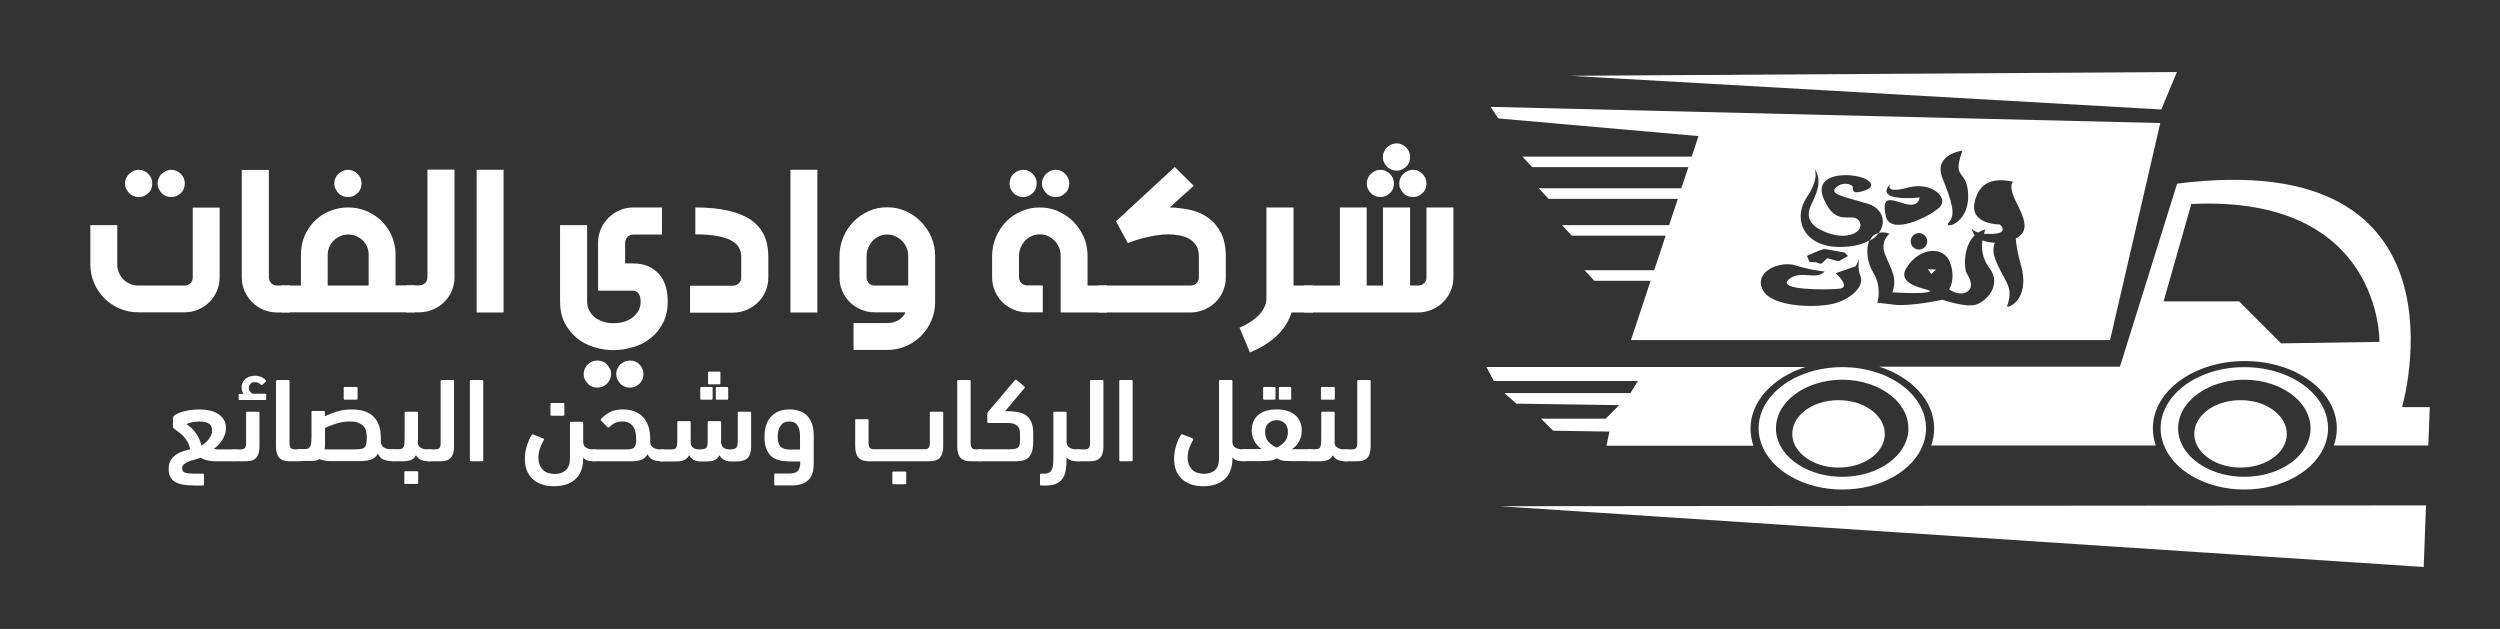 <?xml version="1.0" encoding="utf-8"?>
<!-- Generator: Adobe Illustrator 24.1.3, SVG Export Plug-In . SVG Version: 6.00 Build 0)  -->
<svg version="1.1" id="Layer_1" xmlns="http://www.w3.org/2000/svg" xmlns:xlink="http://www.w3.org/1999/xlink" x="0px" y="0px"
	 viewBox="0 0 1513.7 380.8" style="enable-background:new 0 0 1513.7 380.8;" xml:space="preserve">
<rect x="0" y="0" width="1513.7" height="380.8" fill="#333333" stroke="none"/>
<style type="text/css">
	.st0{fill:#FFFFFF;}
</style>
<g>
	<polygon class="st0" points="1468.9,306 1467.5,343.3 908.1,306.5 	"/>
	<path class="st0" d="M1454.4,246.5c0,0,46.3-158.5-136.2-135.3L1283.6,222h-145.8c19.6,6.3,33.3,20.6,33.3,37.3
		c0,3.6-0.6,7.1-1.8,10.4h136c-1.2-3.3-1.8-6.8-1.8-10.4c0-22.5,24.9-40.7,55.7-40.7c30.8,0,55.7,18.2,55.7,40.7
		c0,3.6-0.6,7.1-1.8,10.4h57.2l0.9-23.2H1454.4z M1440.7,207l-59.5,0.9l-25.4-25.4H1310l16.8-59C1442.6,118,1440.7,207,1440.7,207z
		 M904.5,230.7h87.2l-4.5,7.3h-76.3l7.3,6.4l62.2,0.9l-8.2,8.2h-39.1l7.3,7.3l34.1,0.5l-1.8,8.6h89c-1.2-3.3-1.8-6.8-1.8-10.4
		c0-16.7,13.7-31,33.3-37.3H900L904.5,230.7z"/>
	<path class="st0" d="M1135.9,225.4c-6.2-2-13.1-3.1-20.4-3.1c-7.3,0-14.2,1.1-20.4,3.1c-17.8,5.7-30.3,18.8-30.3,33.9
		c0,3.2,0.6,6.4,1.7,9.5c5.7,15.9,25.5,27.6,49,27.6c23.5,0,43.3-11.7,49-27.6c1.1-3,1.7-6.2,1.7-9.5
		C1166.1,244.1,1153.7,231.1,1135.9,225.4z M1154.2,266.8c-4.5,12.6-20.2,21.9-38.8,21.9c-18.6,0-34.3-9.3-38.8-21.9
		c-0.9-2.4-1.3-4.9-1.3-7.5c0-12,9.9-22.3,24-26.9c4.9-1.6,10.4-2.5,16.1-2.5c5.8,0,11.2,0.9,16.1,2.5c14.1,4.6,24,14.9,24,26.9
		C1155.6,261.9,1155.1,264.4,1154.2,266.8z"/>
	<path class="st0" d="M1141.2,262.7c0,1.8-0.3,3.6-0.9,5.2c-3.1,8.8-14.1,15.2-27.1,15.2c-13,0-23.9-6.5-27.1-15.2
		c-0.6-1.7-0.9-3.4-0.9-5.2c0-8.4,6.9-15.6,16.7-18.7c3.4-1.1,7.3-1.7,11.3-1.7c4,0,7.8,0.6,11.3,1.7
		C1134.3,247.2,1141.2,254.4,1141.2,262.7z"/>
	<path class="st0" d="M1379.3,225.4c-6.2-2-13.1-3.1-20.4-3.1s-14.2,1.1-20.4,3.1c-17.8,5.7-30.3,18.8-30.3,33.9
		c0,3.2,0.6,6.4,1.7,9.5c5.7,15.9,25.5,27.6,49,27.6c23.5,0,43.3-11.7,49-27.6c1.1-3,1.7-6.2,1.7-9.5
		C1409.6,244.1,1397.1,231.1,1379.3,225.4z M1397.7,266.8c-4.5,12.6-20.2,21.9-38.8,21.9s-34.3-9.3-38.8-21.9
		c-0.9-2.4-1.3-4.9-1.3-7.5c0-12,9.9-22.3,24-26.9c4.9-1.6,10.4-2.5,16.1-2.5c5.8,0,11.2,0.9,16.1,2.5c14.1,4.6,24,14.9,24,26.9
		C1399,261.9,1398.5,264.4,1397.7,266.8z"/>
	<path class="st0" d="M1384.6,262.7c0,1.8-0.3,3.6-0.9,5.2c-3.1,8.8-14.1,15.2-27.1,15.2c-13,0-23.9-6.5-27.1-15.2
		c-0.6-1.7-0.9-3.4-0.9-5.2c0-8.4,6.9-15.6,16.7-18.7c3.4-1.1,7.3-1.7,11.3-1.7c4,0,7.8,0.6,11.3,1.7
		C1377.7,247.2,1384.6,254.4,1384.6,262.7z"/>
	<g>
		<g>
			<g>
				<polygon class="st0" points="1172.2,163.2 1167.2,163 1169.4,165.9 				"/>
			</g>
			<g>
				<g>
					<path class="st0" d="M907.2,71.7l121.2,10.7l-4.1,12.4H921.8l5.9,6.4h94.6L1018,114h-86.3l5.9,6.4h78.3l-5.3,15.9h-64.8
						l5.9,6.4h56.8l-6.9,20.9h-42.2l5.9,6.4h34.1l-11.9,35.9h290.1l30.4-131.4l-405.5-9.8L907.2,71.7z M1188.2,91.2
						c-6.7,18.8,3.2,10.2,3.5,27.5c0.2,17.3-15.8,20.5-11.6,15.8s1.7-12.4-4-26.7C1170.4,93.4,1188.2,91.2,1188.2,91.2z
						 M1153.1,123.3c8.9,2.7,9.2-3.7,9.2-3.7s-28,3-17.8-8.2c0,0-4,6.2,10.6,2.2c14.6-4,25.3,6.4,19.1,12.1c-6.2,5.7-30,17.3-32.4,5
						C1139.2,118.4,1144.2,120.6,1153.1,123.3z M1166.9,146.1c0,2.7-2.2,5-5,5c-2.7,0-5-2.2-5-5c0-2.7,2.2-5,5-5
						C1164.7,141.2,1166.9,143.4,1166.9,146.1z M1093.9,119.6c7.2-10.8,5.5-16.1,4.6-17.7c-0.1-0.2-0.2-0.4-0.4-0.6
						c0,0,0.2,0.2,0.4,0.6c5.5,8,1,15.7-2.1,22.7c-3.2,7.2-0.5,12.9,11.4,16.8c11.9,4,21.8-1.7,17.8-7.7c-4-5.9-13.6,4.7-21.3-13.1
						s20.3-16.1,26.7-11.4c6.4,4.7-4.5,7.2-6.7,7.2c-2.2,0-2.5-1-2.5-3c0-2-6.2-3.7-10.2,0.2c-4,4,4,5.2,19.1,9.7
						c9.1,2.7,11.8,11.1,6.9,17.7c3.8-0.9,6.5,0.6,6.5,0.6s-6.2,4.2-2.5,13.1c3.7,8.9,7.2,13.4,4.2,22.3c0,0,17.3,1.2,22.3-0.3
						c4.9-1.5-21.6-2.5-13.6-14.8c7.9-12.4,22.5-13.1,26.2-3c3.7,10.1-0.5,16.3-0.5,16.3s5.5,4.2,10.4,1.7c4.9-2.5,2.2-8.2,0.2-11.4
						c-1.6-2.6-2.4-16.2,4.9-23.1c-1-1.2-1.6-2.5-1.7-3.8c0,0,0.8,1.3,3.8,2.2c1.3-0.8,2.7-1.5,4.3-1.9c0,0-0.4,1-0.9,2.6
						c1.5,0.2,3.3,0.2,5.4,0.1c10.4-0.5,4.2-5.7,4.2-5.7s-17.8,0.2-15.3-12.9s11.9-15.6,23.5-12.9c0,0-3.5,1.7,1.7,12.1
						c4.8,9.6,8.7,17.7-0.2,22.2c0.3,3.9,1.1,9.2,3.2,16.4c5.9,21.5-9.1,26.4-8.4,24.5c4.5-12.6-2.2-14.6-7.4-29
						c-1.3-3.5-1.1-6.7-0.1-9.3c-2.8-0.1-5.3-0.6-7.5-1.5c-0.6,4.6-0.3,10.8,4.1,16.5c8.2,10.6-2,20.8-8.2,22.5
						c-6.2,1.8-20.1-3-20.1-3s-19.6,4.2-29,3c-9.4-1.2-10.4-1.2-10.4-1.2s3-9.4-2.5-18.3c-4-6.5-4.4-14.6-2.4-19.4
						c-3.5,2-8.2,3.4-14.2,3.8C1092.4,151.3,1085,133,1093.9,119.6z M1118.9,155l-5.2,3h-1.5l-5.9-1.7c0,0-2,2-3,3
						c-1,1-3.5-0.5-3.5-0.5l-4.2-0.2l-1.5-3.7l6.9-3l3.5-1.2l12.4,2.2L1118.9,155z M1087.2,160.7c9.4,3,17.6,3.7,17.6,3.7
						c-5.4,5.7-15.1-1.5-22,5c-6.9,6.4,23.5,6.2,30.9,5.4c7.4-0.7-2.2-9.4-2.2-9.4l12.1-4.2l2.2-4.5c0,0-1.5,5,0.7,10.6
						c2.2,5.7-4.7,12.9-14.6,16.1c-9.9,3.2-38.9,3.2-44.6-7.9C1061.7,164.4,1077.8,157.7,1087.2,160.7z"/>
				</g>
			</g>
			<g>
				<polygon class="st0" points="950.8,45.9 1308.6,66.3 1318.1,43.6 				"/>
			</g>
			<g>
				<path class="st0" d="M1132.1,145.8c2.4-1.4,4.2-3,5.6-4.7c-0.8,0.2-1.6,0.4-2.4,0.8C1133.9,142.6,1132.9,144,1132.1,145.8z"/>
			</g>
		</g>
	</g>
</g>
<g>
	<g>
		<path class="st0" d="M133,125.6v42.3c0,2.9-0.6,5.7-1.7,8.3c-1.1,2.6-2.6,4.8-4.5,6.7s-4.2,3.4-6.7,4.5c-2.6,1.1-5.3,1.7-8.3,1.7
			h-28c-4.1,0-7.8-0.8-11.4-2.3c-3.5-1.5-6.6-3.6-9.2-6.2c-2.6-2.6-4.7-5.7-6.2-9.2c-1.5-3.5-2.3-7.3-2.3-11.3v-23.8H71v23.8
			c0,1.7,0.3,3.4,1,5c0.7,1.6,1.6,2.9,2.7,4.1c1.2,1.2,2.5,2.1,4.1,2.7c1.6,0.7,3.2,1,5,1h28c1.4,0,2.5-0.5,3.5-1.4
			c0.9-1,1.4-2.1,1.4-3.5v-42.3H133z M75.7,111.1c0-1.2,0.2-2.2,0.7-3.2c0.4-1,1-1.9,1.8-2.6c0.7-0.7,1.6-1.3,2.6-1.8
			c1-0.4,2.1-0.7,3.2-0.7c1.2,0,2.2,0.2,3.2,0.7c1,0.4,1.9,1,2.6,1.8c0.7,0.7,1.3,1.6,1.8,2.6c0.4,1,0.6,2.1,0.6,3.2
			s-0.2,2.2-0.6,3.2c-0.4,1-1,1.9-1.8,2.6c-0.7,0.7-1.6,1.3-2.6,1.8c-1,0.4-2.1,0.6-3.2,0.6c-1.2,0-2.2-0.2-3.2-0.6
			c-1-0.4-1.9-1-2.6-1.8c-0.7-0.7-1.3-1.6-1.8-2.6C75.9,113.4,75.7,112.3,75.7,111.1z M95.4,111.1c0-1.2,0.2-2.2,0.7-3.2
			c0.4-1,1-1.9,1.8-2.6c0.7-0.7,1.6-1.3,2.6-1.8c1-0.4,2.1-0.7,3.2-0.7s2.2,0.2,3.2,0.7c1,0.4,1.8,1,2.6,1.8
			c0.7,0.7,1.3,1.6,1.8,2.6c0.4,1,0.6,2.1,0.6,3.2s-0.2,2.2-0.6,3.2c-0.4,1-1,1.9-1.8,2.6c-0.7,0.7-1.6,1.3-2.6,1.8
			c-1,0.4-2,0.6-3.2,0.6s-2.2-0.2-3.2-0.6c-1-0.4-1.9-1-2.6-1.8c-0.7-0.7-1.3-1.6-1.8-2.6C95.6,113.4,95.4,112.3,95.4,111.1z"/>
		<path class="st0" d="M162.8,102.8V168c0,1.4,0.5,2.5,1.4,3.5c1,0.9,2.1,1.4,3.5,1.4h7.9v16.3h-7.9c-2.9,0-5.7-0.6-8.3-1.7
			c-2.6-1.1-4.8-2.6-6.7-4.5c-1.9-1.9-3.4-4.2-4.6-6.7c-1.1-2.6-1.7-5.3-1.7-8.2v-65.2H162.8z"/>
		<path class="st0" d="M170.3,189.2v-16.3h11.9v-18.6c0-4.1,0.7-7.9,2.2-11.4c1.5-3.5,3.5-6.5,6.1-9.1c2.6-2.6,5.6-4.6,9.1-6
			c3.5-1.4,7.2-2.2,11.1-2.2c4,0,7.7,0.7,11.2,2.2c3.5,1.5,6.5,3.5,9.1,6c2.6,2.6,4.7,5.6,6.2,9c1.5,3.5,2.3,7.1,2.3,11.1v18.9h11.8
			v16.3H170.3z M198.4,172.9h24.8v-18.9c0-1.7-0.3-3.2-1-4.7c-0.7-1.5-1.5-2.8-2.7-3.8c-1.1-1.1-2.4-1.9-3.9-2.6
			c-1.5-0.6-3.1-0.9-4.8-0.9c-1.7,0-3.3,0.3-4.8,1c-1.5,0.6-2.8,1.5-3.9,2.6c-1.1,1.1-2,2.4-2.7,3.9c-0.6,1.5-1,3.1-1,4.9V172.9z
			 M202.4,111.1c0-1.2,0.2-2.2,0.7-3.2c0.4-1,1-1.9,1.8-2.6c0.7-0.7,1.6-1.3,2.6-1.8c1-0.4,2.1-0.7,3.2-0.7s2.2,0.2,3.2,0.7
			c1,0.4,1.8,1,2.6,1.8c0.7,0.7,1.3,1.6,1.8,2.6c0.4,1,0.6,2.1,0.6,3.2s-0.2,2.2-0.6,3.2c-0.4,1-1,1.9-1.8,2.6
			c-0.7,0.7-1.6,1.3-2.6,1.8c-1,0.4-2,0.6-3.2,0.6s-2.2-0.2-3.2-0.6c-1-0.4-1.9-1-2.6-1.8c-0.7-0.7-1.3-1.6-1.8-2.6
			C202.7,113.4,202.4,112.3,202.4,111.1z"/>
		<path class="st0" d="M275.2,102.8V168c0,2.9-0.6,5.6-1.7,8.2c-1.1,2.6-2.6,4.8-4.6,6.7c-1.9,1.9-4.2,3.4-6.8,4.5
			c-2.6,1.1-5.3,1.7-8.3,1.7h-7.9v-16.3h7.9c1.4,0,2.6-0.5,3.6-1.4c1-0.9,1.4-2.1,1.4-3.5v-65.2H275.2z"/>
		<path class="st0" d="M304.9,102.8v86.4h-16.3v-86.4H304.9z"/>
		<path class="st0" d="M400.9,142h-17.3c-1.4,0-2.6,0.5-3.6,1.4c-1,1-1.5,2.2-1.5,3.6v12.5h4.8c3.5,0,6.5,0.6,9.1,1.7
			c2.6,1.1,4.8,2.7,6.6,4.7c1.8,2,3.1,4.4,4,7.3c0.9,2.8,1.3,5.9,1.3,9.3c0,4.9-0.9,9.2-2.8,12.9c-1.9,3.7-4.3,6.8-7.4,9.2
			c-3,2.5-6.5,4.3-10.5,5.5c-3.9,1.2-7.9,1.9-12,1.9c-4.1,0-8-0.6-11.9-1.8c-3.9-1.2-7.4-3-10.4-5.5c-3-2.5-5.5-5.5-7.4-9.2
			c-1.9-3.7-2.8-8-2.8-12.9v-46.3h16.4v46.3c0,2.2,0.5,4.1,1.4,5.7c0.9,1.6,2.1,3,3.6,4.1c1.5,1.1,3.2,1.9,5.2,2.5
			c1.9,0.6,3.9,0.8,5.9,0.8c2,0,4.1-0.3,6-0.8c2-0.6,3.7-1.4,5.2-2.5c1.5-1.1,2.7-2.5,3.7-4.1c0.9-1.6,1.4-3.6,1.4-5.7
			c0-2-0.4-3.6-1.2-4.8c-0.8-1.2-2-1.8-3.5-1.8h-21.1V147c0-2.9,0.6-5.7,1.7-8.3c1.1-2.6,2.7-4.9,4.6-6.8c1.9-1.9,4.2-3.5,6.8-4.6
			c2.6-1.1,5.4-1.7,8.3-1.7h17.3V142z M353.4,226.5c0-1.2,0.2-2.2,0.7-3.2s1-1.9,1.8-2.6c0.7-0.7,1.6-1.3,2.6-1.8
			c1-0.4,2.1-0.6,3.2-0.6s2.2,0.2,3.2,0.6c1,0.4,1.9,1,2.6,1.8c0.7,0.7,1.3,1.6,1.8,2.6s0.7,2.1,0.7,3.2s-0.2,2.2-0.7,3.2
			s-1,1.9-1.8,2.6c-0.7,0.7-1.6,1.3-2.6,1.8c-1,0.4-2.1,0.6-3.2,0.6s-2.2-0.2-3.2-0.6c-1-0.4-1.9-1-2.6-1.8
			c-0.7-0.7-1.3-1.6-1.8-2.6S353.4,227.7,353.4,226.5z M373.1,226.5c0-1.2,0.2-2.2,0.7-3.2s1-1.9,1.8-2.6c0.7-0.7,1.6-1.3,2.6-1.8
			c1-0.4,2.1-0.6,3.2-0.6s2.2,0.2,3.2,0.6c1,0.4,1.9,1,2.6,1.8c0.7,0.7,1.3,1.6,1.8,2.6c0.4,1,0.6,2.1,0.6,3.2s-0.2,2.2-0.6,3.2
			c-0.4,1-1,1.9-1.8,2.6c-0.7,0.7-1.6,1.3-2.6,1.8c-1,0.4-2.1,0.6-3.2,0.6s-2.2-0.2-3.2-0.6c-1-0.4-1.9-1-2.6-1.8
			c-0.7-0.7-1.3-1.6-1.8-2.6S373.1,227.7,373.1,226.5z"/>
		<path class="st0" d="M421,125.6c7.8,0,14.6,0.7,20.2,2c5.6,1.3,10.1,3.2,13.7,5.7c3.5,2.5,6.1,5.6,7.8,9.3
			c1.7,3.7,2.5,7.9,2.5,12.8v12.8c0,2.9-0.6,5.6-1.7,8.2c-1.1,2.6-2.6,4.8-4.6,6.7c-1.9,1.9-4.2,3.4-6.8,4.5
			c-2.6,1.1-5.4,1.7-8.3,1.7h-26v-16.3h26c1.4,0,2.5-0.5,3.5-1.4c1-0.9,1.5-2,1.5-3.4v-12.8c0-2.2-0.5-4.1-1.6-5.8
			c-1-1.7-2.7-3.1-4.9-4.2c-2.2-1.1-5.1-2-8.6-2.6c-3.5-0.6-7.7-0.9-12.7-0.9V125.6z"/>
		<path class="st0" d="M494.9,102.8v86.4h-16.3v-86.4H494.9z"/>
		<path class="st0" d="M516.9,195.6h20.5c2.4,0,4.6-0.6,6.5-1.7c1.9-1.1,3.4-2.7,4.4-4.8h-18.9c-2.9,0-5.6-0.6-8.2-1.7
			c-2.6-1.1-4.8-2.6-6.7-4.5c-1.9-1.9-3.4-4.1-4.5-6.7c-1.1-2.6-1.7-5.3-1.7-8.2v-12.9c0-4.1,0.8-7.9,2.3-11.5
			c1.5-3.6,3.6-6.7,6.2-9.4c2.6-2.7,5.7-4.8,9.2-6.4c3.5-1.6,7.3-2.3,11.2-2.3c4,0,7.8,0.8,11.3,2.4c3.5,1.6,6.6,3.7,9.2,6.4
			c2.6,2.7,4.7,5.8,6.2,9.3c1.5,3.5,2.3,7.3,2.3,11.1V183c0,4-0.8,7.7-2.3,11.2c-1.5,3.5-3.6,6.6-6.2,9.2c-2.6,2.6-5.7,4.7-9.2,6.2
			c-3.5,1.5-7.3,2.3-11.2,2.3h-20.5V195.6z M549.9,172.9v-18c0-1.7-0.3-3.3-1-4.9c-0.7-1.6-1.6-3-2.7-4.1c-1.2-1.2-2.5-2.1-4-2.8
			c-1.5-0.7-3.2-1.1-4.9-1.1c-1.7,0-3.4,0.3-4.9,1c-1.5,0.7-2.8,1.6-4,2.8c-1.1,1.2-2,2.6-2.7,4.2c-0.7,1.6-1,3.3-1,5.2v12.9
			c0,1.3,0.5,2.4,1.4,3.4c0.9,0.9,2,1.4,3.4,1.4H549.9z"/>
		<path class="st0" d="M670.3,172.9v16.3h-28.1v-34.4c0-1.7-0.3-3.4-1-5c-0.7-1.6-1.6-2.9-2.7-4.1c-1.2-1.2-2.5-2.1-4-2.8
			c-1.5-0.7-3.2-1-4.9-1c-1.7,0-3.4,0.3-4.9,1c-1.5,0.7-2.9,1.6-4,2.8c-1.1,1.2-2,2.6-2.7,4.2c-0.7,1.6-1,3.3-1,5.2v12.9
			c0,1.3,0.5,2.4,1.4,3.4c0.9,0.9,2.1,1.4,3.4,1.4h9.6v16.3h-9.6c-2.9,0-5.6-0.6-8.2-1.7c-2.6-1.1-4.8-2.6-6.7-4.5
			c-1.9-1.9-3.4-4.1-4.5-6.7c-1.1-2.6-1.7-5.3-1.7-8.2v-12.9c0-4.1,0.8-7.9,2.3-11.5c1.5-3.6,3.6-6.7,6.2-9.4
			c2.6-2.7,5.7-4.8,9.2-6.3c3.5-1.6,7.3-2.3,11.2-2.3c4,0,7.7,0.8,11.3,2.4c3.5,1.6,6.6,3.7,9.2,6.4c2.6,2.7,4.7,5.8,6.2,9.3
			c1.5,3.5,2.2,7.3,2.2,11.2v18H670.3z M611.3,111.1c0-1.2,0.2-2.2,0.6-3.2c0.4-1,1-1.9,1.8-2.6c0.7-0.7,1.6-1.3,2.6-1.8
			c1-0.4,2.1-0.7,3.2-0.7c1.2,0,2.2,0.2,3.2,0.7c1,0.4,1.9,1,2.6,1.8c0.7,0.7,1.3,1.6,1.8,2.6c0.4,1,0.6,2.1,0.6,3.2
			s-0.2,2.2-0.6,3.2c-0.4,1-1,1.9-1.8,2.6c-0.7,0.7-1.6,1.3-2.6,1.8c-1,0.4-2.1,0.6-3.2,0.6c-1.2,0-2.2-0.2-3.2-0.6
			c-1-0.4-1.9-1-2.6-1.8c-0.7-0.7-1.3-1.6-1.8-2.6C611.5,113.4,611.3,112.3,611.3,111.1z M630.9,111.1c0-1.2,0.2-2.2,0.7-3.2
			c0.4-1,1-1.9,1.8-2.6c0.7-0.7,1.6-1.3,2.6-1.8c1-0.4,2.1-0.7,3.2-0.7s2.2,0.2,3.2,0.7c1,0.4,1.8,1,2.6,1.8
			c0.7,0.7,1.3,1.6,1.8,2.6c0.4,1,0.6,2.1,0.6,3.2s-0.2,2.2-0.6,3.2c-0.4,1-1,1.9-1.8,2.6c-0.7,0.7-1.6,1.3-2.6,1.8
			c-1,0.4-2,0.6-3.2,0.6s-2.2-0.2-3.2-0.6c-1-0.4-1.9-1-2.6-1.8c-0.7-0.7-1.3-1.6-1.8-2.6C631.1,113.4,630.9,112.3,630.9,111.1z"/>
		<path class="st0" d="M722.8,112.5l-14.6,13.1c4.3,0.1,8.4,0.6,12.5,1.5c4.1,0.9,7.7,2.5,10.9,4.8c3.2,2.3,5.7,5.3,7.7,9.1
			c1.9,3.8,2.9,8.6,2.9,14.3v12.8c0,2.9-0.6,5.6-1.7,8.2c-1.1,2.6-2.6,4.8-4.6,6.7c-1.9,1.9-4.2,3.4-6.8,4.5
			c-2.6,1.1-5.4,1.7-8.3,1.7h-55.8v-16.3h55.8c1.4,0,2.6-0.5,3.6-1.4c1-0.9,1.5-2,1.5-3.4v-12.8c0-2.6-0.5-4.8-1.6-6.6
			c-1.1-1.7-2.5-3.1-4.3-4.1c-1.8-1-3.8-1.7-6-2.1c-2.2-0.4-4.5-0.6-6.8-0.6c-2.3,0-4.6,0.2-7,0.6c-2.4,0.4-4.8,0.8-7,1.4
			c-2.2,0.5-4.2,1.1-6,1.7c-1.8,0.6-3.2,1.2-4.3,1.6l-7.2-13.2l35.6-32.9L722.8,112.5z"/>
		<path class="st0" d="M783.2,125.6v47.3h11.8v16.3H782c-0.5,1.7-1.3,3.6-2.4,5.7c-1.1,2-2.6,4.1-4.5,6.3c-1.9,2.2-4.4,4.3-7.4,6.4
			c-3,2.1-6.6,4-10.9,5.8l-6.3-15c2.1-0.9,3.9-1.8,5.5-2.8c1.6-1,3-1.9,4.1-2.9c1.2-1,2.1-1.9,2.9-2.8c0.8-0.9,1.4-1.8,1.9-2.7
			c1.2-2,1.8-3.9,1.9-5.8v-55.8H783.2z"/>
		<path class="st0" d="M853.8,125.6v47.3h4.8c1.4,0,2.6-0.5,3.6-1.4c1-0.9,1.5-2,1.5-3.4v-42.5H880v42.5c0,2.9-0.6,5.6-1.7,8.2
			c-1.1,2.6-2.7,4.8-4.6,6.7c-1.9,1.9-4.2,3.4-6.8,4.5c-2.6,1.1-5.4,1.7-8.3,1.7h-68.9v-16.3h21.6v-47.3h16.2v47.3h9.9v-47.3H853.8z
			 M827.6,111.1c0-1.2,0.2-2.2,0.6-3.2c0.4-1,1-1.9,1.8-2.6c0.7-0.7,1.6-1.3,2.6-1.8s2.1-0.7,3.2-0.7s2.2,0.2,3.2,0.7s1.9,1,2.6,1.8
			c0.7,0.7,1.3,1.6,1.8,2.6c0.4,1,0.6,2.1,0.6,3.2s-0.2,2.2-0.6,3.2c-0.4,1-1,1.9-1.8,2.6c-0.7,0.7-1.6,1.3-2.6,1.8
			c-1,0.4-2.1,0.6-3.2,0.6s-2.2-0.2-3.2-0.6c-1-0.4-1.9-1-2.6-1.8c-0.7-0.7-1.3-1.6-1.8-2.6C827.8,113.4,827.6,112.3,827.6,111.1z
			 M837.3,95.1c0-1.2,0.2-2.2,0.7-3.2c0.4-1,1-1.9,1.8-2.6c0.7-0.7,1.6-1.3,2.6-1.8c1-0.4,2.1-0.7,3.2-0.7s2.2,0.2,3.2,0.7
			c1,0.4,1.8,1,2.6,1.8c0.7,0.7,1.3,1.6,1.8,2.6c0.4,1,0.6,2.1,0.6,3.2s-0.2,2.2-0.6,3.2c-0.4,1-1,1.9-1.8,2.6
			c-0.7,0.7-1.6,1.3-2.6,1.8c-1,0.4-2,0.6-3.2,0.6s-2.2-0.2-3.2-0.6c-1-0.4-1.9-1-2.6-1.8c-0.7-0.7-1.3-1.6-1.8-2.6
			C837.5,97.4,837.3,96.3,837.3,95.1z M847.2,111.1c0-1.2,0.2-2.2,0.7-3.2c0.4-1,1-1.9,1.8-2.6c0.7-0.7,1.6-1.3,2.6-1.8
			c1-0.4,2.1-0.7,3.2-0.7s2.2,0.2,3.2,0.7c1,0.4,1.8,1,2.6,1.8c0.7,0.7,1.3,1.6,1.8,2.6c0.4,1,0.6,2.1,0.6,3.2s-0.2,2.2-0.6,3.2
			c-0.4,1-1,1.9-1.8,2.6c-0.7,0.7-1.6,1.3-2.6,1.8c-1,0.4-2,0.6-3.2,0.6s-2.2-0.2-3.2-0.6c-1-0.4-1.9-1-2.6-1.8
			c-0.7-0.7-1.3-1.6-1.8-2.6C847.4,113.4,847.2,112.3,847.2,111.1z"/>
	</g>
</g>
<g>
	<g>
		<path class="st0" d="M116.9,293.9c-2.4,0-4.5-0.2-6.3-0.5c-1.8-0.3-3.3-0.9-4.6-1.6c-1.3-0.8-2.2-1.8-2.9-3.1
			c-0.7-1.3-1-2.9-1-4.8c0-2,0.4-3.7,1.2-5.1c0.8-1.4,1.9-2.5,3.1-3.4c1.3-0.9,2.7-1.6,4.2-2.1c1.6-0.5,3.1-1,4.6-1.3
			c-0.4-1.6-0.9-3.1-1.6-4.3c-0.7-1.2-1.4-2.3-2.2-3.2c-0.8-0.9-1.8-1.8-2.7-2.5c-1-0.7-2-1.5-3-2.2c-0.5-0.3-0.8-0.7-0.9-1
			c-0.1-0.3-0.1-0.7-0.1-1.1v-4.6c0-0.6,0.5-1.3,1.4-1.9c0.9-0.6,2.2-1.2,3.7-1.7c1.5-0.5,3.3-0.9,5.3-1.2c2-0.3,4-0.4,6.1-0.4
			c1.8,0,3.7,0.2,5.5,0.6c1.9,0.4,3.5,1,5,1.9c1.5,0.9,2.7,2,3.7,3.5s1.4,3.2,1.4,5.3c0,1.4-0.2,2.7-0.7,4c-0.4,1.3-1,2.4-1.7,3.5
			c-0.7,1.1-1.5,2-2.4,2.9c-0.9,0.9-1.8,1.6-2.6,2.2c0.5,0,1,0.1,1.5,0.2c0.5,0.1,1,0.1,1.5,0.1h9.1c1,0,1.7,0.2,2.2,0.7
			c0.5,0.5,0.7,1.4,0.7,2.6c0,1.4-0.2,2.4-0.7,3c-0.5,0.6-1.2,0.9-2.2,0.9h-11.2c-1.4,0-2.9-0.2-4.5-0.5c-1.6-0.3-3-0.9-4.3-1.7
			c-1.4,0.5-2.7,1-4,1.3c-1.3,0.3-2.5,0.7-3.6,1.2c-1.1,0.4-2,1-2.6,1.6c-0.7,0.6-1,1.4-1,2.4c0,1.3,0.5,2.1,1.6,2.5
			c1.1,0.4,3,0.7,5.9,0.7h5c0.5,0,0.7,0.2,0.7,0.7v5.8c0,0.5-0.2,0.7-0.7,0.7H116.9z M122,269.8c0.8-0.5,1.5-1.1,2.3-1.7
			c0.8-0.7,1.5-1.4,2.1-2.2c0.6-0.8,1.1-1.7,1.5-2.6c0.4-0.9,0.5-1.9,0.5-2.8c0-2-0.7-3.4-2.1-4.1c-1.4-0.8-3.2-1.2-5.5-1.2
			c-1.9,0-3.6,0.2-5,0.6c-1.4,0.4-2.4,0.7-2.9,1c2.2,1.4,4.1,3.2,5.7,5.5C120.2,264.5,121.3,267,122,269.8z"/>
		<path class="st0" d="M142.1,279.3c-1,0-1.7-0.2-2.2-0.5c-0.5-0.3-0.7-1-0.7-2c0-1.2,0.2-2.3,0.7-3.3c0.5-1,1.2-1.4,2.2-1.4h3.5
			c1.2,0,2.1-0.3,2.6-0.8c0.6-0.6,0.8-1.6,0.8-3V250c0-0.5,0.2-0.7,0.7-0.7h6.7c0.5,0,0.7,0.2,0.7,0.7v20.2c0,3.1-0.6,5.4-1.9,6.9
			c-1.3,1.5-3.4,2.2-6.5,2.2H142.1z M147.4,238.5c-0.3-0.5-0.6-1-0.8-1.7c-0.2-0.6-0.3-1.4-0.3-2.2c0-0.8,0.1-1.6,0.4-2.4
			c0.3-0.8,0.7-1.6,1.4-2.3c0.6-0.7,1.5-1.3,2.5-1.7c1-0.4,2.3-0.7,3.7-0.7c1.4,0,2.8,0.3,4,0.8c1.2,0.6,2.1,1.2,2.7,2.1
			c0.1,0.3,0.1,0.6-0.1,0.7l-2.2,2c-0.1,0.1-0.3,0.1-0.6-0.1c-0.5-0.5-1-0.9-1.7-1.2c-0.6-0.3-1.4-0.4-2.2-0.4c-1.2,0-2,0.3-2.6,1
			c-0.6,0.7-0.9,1.4-0.9,2.4c0,1,0.2,1.7,0.7,2.3c0.5,0.6,1,1,1.5,1.3h7.9c0.3,0,0.4,0.2,0.4,0.5v2.8c0,0.3-0.1,0.5-0.4,0.5h-15.9
			c-0.3,0-0.4-0.2-0.4-0.5V239c0-0.3,0.1-0.5,0.4-0.5H147.4z"/>
		<path class="st0" d="M167.2,230.8c0-0.5,0.2-0.7,0.7-0.7h6.7c0.5,0,0.7,0.2,0.7,0.7v37.5c0,1.4,0.3,2.4,0.8,3
			c0.6,0.6,1.4,0.8,2.6,0.8h2.5c1,0,1.7,0.3,2.2,0.8c0.5,0.6,0.7,1.5,0.7,2.9c0,1.5-0.2,2.5-0.7,2.9c-0.5,0.4-1.2,0.6-2.2,0.6h-5.7
			c-3,0-5.2-0.7-6.5-2.2c-1.3-1.5-1.9-3.8-1.9-6.9V230.8z"/>
		<path class="st0" d="M196.8,252c2.3-1.1,4.8-2.1,7.5-2.9c2.8-0.8,5.6-1.2,8.6-1.2c3.1,0,5.8,0.4,8.1,1.2c2.2,0.8,4.1,2,5.5,3.5
			c1.4,1.5,2.5,3.3,3.1,5.5c0.7,2.1,1,4.5,1,7.1c0,0.5,0,0.9,0,1.3c0,0.4,0,0.8,0,1c0,1.4,0.6,2.6,1.7,3.3c1.1,0.8,2.5,1.2,4.3,1.2
			h1.2c1,0,1.7,0.3,2.2,0.8c0.5,0.5,0.7,1.4,0.7,2.7c0,1.4-0.2,2.4-0.7,2.9c-0.5,0.5-1.2,0.8-2.2,0.8c-2.1,0-3.9-0.3-5.5-0.9
			c-1.6-0.6-2.7-1.8-3.5-3.7c-1,2-2.5,3.2-4.5,3.8c-2,0.6-4.5,0.8-7.7,0.8h-14.3c-0.8,0-1.6,0-2.4,0c-0.8,0-1.6-0.1-2.4-0.2
			c-0.8-0.1-1.5-0.2-2.2-0.4c-0.7-0.1-1.3-0.4-1.8-0.7c-0.8,0.5-1.6,0.9-2.6,1c-0.9,0.1-2,0.2-3.3,0.2h-6c-1,0-1.7-0.2-2.2-0.7
			c-0.5-0.5-0.7-1.4-0.7-2.7c0-1.6,0.2-2.6,0.7-3.1c0.5-0.5,1.2-0.7,2.2-0.7h3.3c0.9,0,1.6-0.2,2.1-0.6c0.5-0.4,0.8-0.9,1.1-1.6
			c0.2-0.7,0.3-1.5,0.4-2.4c0-0.9,0.1-1.9,0.1-2.9v-14.9c0-0.5,0.2-0.7,0.7-0.7h6.7c0.5,0,0.7,0.2,0.7,0.7V252z M211.8,255.2
			c-2.7,0-5.4,0.4-8,1.2c-2.6,0.8-4.9,1.7-7,2.7v9.8c0,0.6,0,1.1-0.1,1.7c0,0.5-0.1,1-0.2,1.5h15.8c2.1,0,3.8,0,5-0.1
			c1.3-0.1,2.3-0.3,3-0.8c0.7-0.5,1.2-1.2,1.4-2.2c0.2-1,0.4-2.4,0.4-4.1c0-1.5-0.2-2.9-0.5-4.1c-0.3-1.2-0.9-2.2-1.7-3
			c-0.8-0.8-1.9-1.4-3.2-1.9C215.5,255.4,213.8,255.2,211.8,255.2z M208.8,242c-0.5,0-0.7-0.2-0.7-0.7V235c0-0.5,0.2-0.7,0.7-0.7h7
			c0.5,0,0.7,0.2,0.7,0.7v6.3c0,0.5-0.2,0.7-0.7,0.7H208.8z"/>
		<path class="st0" d="M252.9,267.6c0,1.4,0.5,2.6,1.6,3.3c1.1,0.8,2.5,1.2,4.4,1.2h1.2c1,0,1.7,0.3,2.2,0.8
			c0.5,0.5,0.7,1.4,0.7,2.7c0,1.4-0.2,2.4-0.7,2.9c-0.5,0.5-1.2,0.8-2.2,0.8c-1.9,0-3.5-0.2-4.9-0.7c-1.4-0.5-2.5-1.5-3.3-3
			c-0.7,1.4-1.7,2.4-3,2.9s-3.1,0.8-5.4,0.8h-5.7c-1,0-1.7-0.2-2.2-0.5c-0.5-0.3-0.7-1-0.7-2.1c0-1.2,0.2-2.3,0.7-3.3
			c0.5-1,1.2-1.4,2.3-1.4h3.5c0.8,0,1.5-0.1,2-0.4c0.5-0.2,0.8-0.6,1.1-1.2s0.3-1.2,0.4-2.1c0-0.9,0.1-1.9,0.1-3.2V250
			c0-0.5,0.2-0.7,0.7-0.7h6.7c0.5,0,0.7,0.2,0.7,0.7V267.6z M245.5,293.1c-0.5,0-0.7-0.2-0.7-0.7V286c0-0.5,0.2-0.7,0.7-0.7h7
			c0.5,0,0.7,0.2,0.7,0.7v6.3c0,0.5-0.2,0.7-0.7,0.7H245.5z"/>
		<path class="st0" d="M259.9,279.3c-1,0-1.7-0.2-2.2-0.7c-0.5-0.5-0.7-1.4-0.7-2.8c0-1.4,0.2-2.3,0.7-2.9c0.5-0.6,1.2-0.8,2.2-0.8
			h3.5c1.2,0,2.1-0.3,2.6-0.8c0.6-0.6,0.8-1.6,0.8-3v-37.5c0-0.5,0.2-0.7,0.7-0.7h6.7c0.5,0,0.7,0.2,0.7,0.7v39.4
			c0,3.1-0.6,5.4-1.9,6.9c-1.3,1.5-3.4,2.2-6.5,2.2H259.9z"/>
		<path class="st0" d="M292.6,278.6c0,0.5-0.2,0.7-0.7,0.7h-6.7c-0.5,0-0.7-0.2-0.7-0.7v-47.8c0-0.5,0.2-0.7,0.7-0.7h6.7
			c0.5,0,0.7,0.2,0.7,0.7V278.6z"/>
		<path class="st0" d="M345,256.1c0-0.5,0.2-0.7,0.7-0.7h6.7c0.5,0,0.7,0.2,0.7,0.7v11.5c0,1.4,0.5,2.5,1.6,3.3s2.5,1.2,4.4,1.2h0.8
			c1,0,1.7,0.3,2.2,0.8c0.5,0.5,0.7,1.4,0.7,2.7c0,1.4-0.2,2.4-0.7,2.9c-0.5,0.5-1.2,0.8-2.2,0.8c-1.4,0-2.7-0.1-3.9-0.4
			c-1.1-0.3-2.1-0.9-2.9-1.9v0.8c0,2.8-0.4,5.2-1.3,7.3c-0.8,2.1-2,3.8-3.6,5.2c-1.6,1.4-3.4,2.4-5.6,3.1c-2.2,0.7-4.6,1-7.2,1
			c-2.6,0-4.9-0.3-7-1c-2.1-0.7-4-1.7-5.6-3.1c-1.6-1.4-2.8-3.1-3.7-5.2c-0.9-2.1-1.3-4.5-1.3-7.3c0-2.6,0.4-5.2,1.2-7.8
			c0.8-2.6,1.8-4.9,3-6.7c0.2-0.4,0.6-0.5,1.1-0.1l5.9,2.3c0.2,0.1,0.4,0.2,0.4,0.4c0,0.2,0,0.4-0.1,0.5c-0.8,1.4-1.5,2.9-2.2,4.7
			c-0.7,1.8-1.1,3.8-1.1,6c0,1.9,0.3,3.5,0.9,4.7c0.6,1.3,1.4,2.3,2.3,3.1c0.9,0.8,2,1.3,3.2,1.6c1.2,0.3,2.3,0.5,3.4,0.5
			c2.8,0,5-0.7,6.7-2.2c1.7-1.5,2.6-3.9,2.6-7.1V256.1z M334,251.7c-0.5,0-0.7-0.2-0.7-0.7v-6.3c0-0.5,0.2-0.7,0.7-0.7h7
			c0.5,0,0.7,0.2,0.7,0.7v6.3c0,0.5-0.2,0.7-0.7,0.7H334z"/>
		<path class="st0" d="M363.8,253.8c1.5-1.7,3.3-3.1,5.4-4.2c2.1-1.1,4.6-1.7,7.6-1.7c3.2,0,5.9,0.5,8.1,1.5c2.2,1,3.9,2.3,5.2,4
			s2.2,3.6,2.8,5.8c0.6,2.2,0.8,4.5,0.8,7c0,0.3,0,0.6,0,0.9c0,0.3,0,0.6,0,0.9c0.1,1.3,0.7,2.3,1.8,3c1,0.7,2.4,1.1,4.2,1.1h1.2
			c1,0,1.7,0.3,2.2,0.8c0.5,0.5,0.7,1.4,0.7,2.7c0,1.4-0.2,2.4-0.7,2.9c-0.5,0.5-1.2,0.8-2.2,0.8c-2,0-3.8-0.3-5.3-0.8
			c-1.5-0.5-2.7-1.7-3.5-3.5c-0.9,1.7-2.2,2.8-3.8,3.4c-1.6,0.6-3.6,0.9-5.9,0.9H360c-1,0-1.7-0.3-2.2-0.8c-0.5-0.6-0.7-1.5-0.7-2.8
			c0-1.4,0.2-2.4,0.7-2.9c0.5-0.5,1.2-0.7,2.2-0.7h19.3c1.3,0,2.3-0.1,3-0.3c0.8-0.2,1.4-0.5,1.8-1c0.4-0.5,0.7-1.1,0.9-1.9
			c0.1-0.8,0.2-1.8,0.2-2.9c0-1.5-0.1-3-0.4-4.3c-0.3-1.3-0.8-2.4-1.4-3.4c-0.7-1-1.6-1.7-2.6-2.3c-1.1-0.6-2.5-0.8-4.1-0.8
			c-1.6,0-3,0.3-4.3,0.9c-1.3,0.6-2.5,1.5-3.5,2.5c-0.3,0.3-0.7,0.4-1,0.1l-3.8-3.9C363.6,254.4,363.5,254.1,363.8,253.8z"/>
		<path class="st0" d="M418.2,267.6c0,3,1.8,4.5,5.3,4.5c1.1,0,1.9-0.1,2.6-0.2c0.6-0.1,1.1-0.4,1.5-0.7c0.4-0.4,0.6-0.9,0.7-1.6
			c0.1-0.7,0.2-1.7,0.2-3v-10.9c0-0.5,0.2-0.7,0.7-0.7h6.7c0.5,0,0.7,0.2,0.7,0.7v11.9c0,1.5,0.5,2.7,1.4,3.4
			c0.9,0.7,2.2,1.1,3.7,1.1c1.2,0,2.1-0.1,2.8-0.3c0.7-0.2,1.2-0.5,1.5-1c0.3-0.5,0.5-1.2,0.6-2.1s0.1-2.1,0.1-3.7v-15
			c0-0.5,0.2-0.7,0.7-0.7h6.7c0.5,0,0.7,0.2,0.7,0.7v20.2c0,3.3-0.7,5.7-2.1,7.1c-1.4,1.4-3.7,2.1-7,2.1h-3.1c-1.7,0-3.1-0.3-4.3-1
			c-1.2-0.7-2.1-1.6-2.7-2.8c-0.7,1.4-1.7,2.4-2.9,3c-1.3,0.6-3,0.8-5.2,0.8h-3.2c-3.4,0-5.8-1.3-7-3.9c-0.7,1.4-1.6,2.4-2.9,3
			c-1.3,0.6-3,0.9-5.2,0.9h-8.3c-1,0-1.7-0.2-2.2-0.7c-0.5-0.5-0.7-1.3-0.7-2.6c0-1.5,0.2-2.5,0.7-3.1c0.5-0.6,1.2-0.9,2.2-0.9h5.8
			c1.5,0,2.4-0.4,2.8-1.2c0.4-0.8,0.6-2.2,0.6-4.3v-10.9c0-0.5,0.2-0.7,0.7-0.7h6.7c0.5,0,0.7,0.2,0.7,0.7V267.6z M424.7,242
			c-0.5,0-0.7-0.2-0.7-0.7V235c0-0.5,0.2-0.7,0.7-0.7h6.1c0.5,0,0.7,0.2,0.7,0.7v6.3c0,0.5-0.2,0.7-0.7,0.7H424.7z M429.4,232.7
			c-0.5,0-0.7-0.2-0.7-0.7v-6.3c0-0.5,0.2-0.7,0.7-0.7h6.1c0.5,0,0.7,0.2,0.7,0.7v6.3c0,0.5-0.2,0.7-0.7,0.7H429.4z M434.1,242
			c-0.5,0-0.7-0.2-0.7-0.7V235c0-0.5,0.2-0.7,0.7-0.7h6.1c0.5,0,0.7,0.2,0.7,0.7v6.3c0,0.5-0.2,0.7-0.7,0.7H434.1z"/>
		<path class="st0" d="M477.2,279.3c-2.3,0-4.3-0.3-6-0.8c-1.8-0.5-3.2-1.4-4.5-2.5c-1.2-1.2-2.1-2.7-2.8-4.6c-0.7-1.9-1-4.2-1-7
			c0-2.9,0.4-5.5,1.2-7.6c0.8-2.1,1.9-3.8,3.3-5.1s3-2.3,4.8-2.9c1.8-0.6,3.7-0.9,5.7-0.9c2.2,0,4.2,0.3,6,0.9
			c1.8,0.6,3.4,1.5,4.7,2.8c1.3,1.3,2.3,2.9,3,4.9c0.7,2,1.1,4.5,1.1,7.5v16.9c0,4.5-1.1,7.8-3.4,9.9c-2.3,2.1-5.6,3.1-10,3.1h-9.8
			c-0.5,0-0.7-0.2-0.7-0.7v-5.8c0-0.5,0.2-0.7,0.7-0.7h8.5c1,0,1.9-0.1,2.7-0.3c0.8-0.2,1.5-0.5,2.1-1c0.6-0.5,1-1.3,1.3-2.2
			c0.3-1,0.5-2.2,0.5-3.8H477.2z M477.8,255.2c-2.2,0-3.9,0.8-5.1,2.5c-1.2,1.6-1.8,3.8-1.8,6.6c0,3,0.6,5.1,1.8,6.2
			c1.2,1.1,3,1.7,5.3,1.7h6.4v-8.2c0-2.8-0.5-5-1.6-6.5C481.8,255.9,480.1,255.2,477.8,255.2z"/>
		<path class="st0" d="M562.2,271.2c0.6-0.6,0.8-1.6,0.8-3V250c0-0.5,0.2-0.7,0.7-0.7h6.7c0.5,0,0.7,0.2,0.7,0.7v20.2
			c0,3.1-0.7,5.4-2,6.9c-1.3,1.5-3.5,2.2-6.7,2.2h-36.1c-3,0-5.2-0.7-6.5-2.2s-2-3.8-2-7v-15.6c0-0.5,0.2-0.7,0.7-0.7h6.7
			c0.5,0,0.7,0.2,0.7,0.7v13.7c0,1.4,0.3,2.5,0.8,3c0.6,0.6,1.4,0.8,2.6,0.8h30C560.8,272.1,561.7,271.8,562.2,271.2z M541,293.2
			c-0.5,0-0.7-0.2-0.7-0.7v-6.3c0-0.5,0.2-0.7,0.7-0.7h7c0.5,0,0.7,0.2,0.7,0.7v6.3c0,0.5-0.2,0.7-0.7,0.7H541z"/>
		<path class="st0" d="M579.6,230.8c0-0.5,0.2-0.7,0.7-0.7h6.7c0.5,0,0.7,0.2,0.7,0.7v37.5c0,1.4,0.3,2.4,0.8,3
			c0.6,0.6,1.4,0.8,2.6,0.8h2.5c1,0,1.7,0.3,2.2,0.8c0.5,0.6,0.7,1.5,0.7,2.9c0,1.5-0.2,2.5-0.7,2.9c-0.5,0.4-1.2,0.6-2.2,0.6H588
			c-3,0-5.2-0.7-6.5-2.2c-1.3-1.5-1.9-3.8-1.9-6.9V230.8z"/>
		<path class="st0" d="M608.6,248.9c2.6,0,4.9,0.2,7,0.5c2.1,0.3,3.9,0.9,5.4,1.9c1.5,0.9,2.6,2.3,3.4,4.1c0.8,1.8,1.2,4.2,1.2,7.1
			v4.4c0,2.4-0.2,4.4-0.6,6c-0.4,1.6-1.1,2.8-1.9,3.8s-2,1.6-3.3,2c-1.3,0.4-2.9,0.6-4.8,0.6h-21.3c-1,0-1.7-0.3-2.2-0.8
			c-0.5-0.6-0.7-1.5-0.7-3c0-1.4,0.2-2.3,0.7-2.8c0.5-0.4,1.2-0.7,2.2-0.7h18c1.3,0,2.3-0.1,3.1-0.3c0.8-0.2,1.4-0.5,1.8-0.9
			c0.4-0.4,0.7-1,0.8-1.7c0.1-0.7,0.2-1.6,0.2-2.7v-3.9c0-2.2-0.6-3.8-1.8-4.8c-1.2-1-3.1-1.6-5.6-1.6h-11.7c-0.5,0-0.7-0.2-0.7-0.7
			v-5c0-0.3,0.1-0.7,0.4-1s0.5-0.6,0.7-0.8l15.6-18.4c0.3-0.3,0.6-0.4,0.9-0.2l4.7,3.9c0.4,0.3,0.5,0.6,0.3,1L608.6,248.9z"/>
		<path class="st0" d="M637.7,250c0-0.5,0.2-0.7,0.7-0.7h6.7c0.5,0,0.7,0.2,0.7,0.7v17.6c0,1.4,0.5,2.6,1.6,3.3
			c1.1,0.8,2.5,1.2,4.4,1.2h1.2c1,0,1.7,0.3,2.2,0.8c0.5,0.5,0.7,1.4,0.7,2.7c0,1.4-0.2,2.4-0.7,2.9c-0.5,0.5-1.2,0.8-2.2,0.8
			c-1.6,0-3.1-0.1-4.2-0.4c-1.2-0.3-2.2-1-3-2v1.4c0,2.6-0.2,4.9-0.6,6.9c-0.4,2-1.1,3.6-2.1,4.9c-1,1.3-2.3,2.3-3.9,2.9
			c-1.6,0.7-3.7,1-6.1,1h-2.7c-0.5,0-0.7-0.2-0.7-0.7v-5.8c0-0.5,0.2-0.7,0.7-0.7h1.6c1.4,0,2.5-0.2,3.3-0.7
			c0.8-0.5,1.3-1.2,1.7-2.1c0.4-0.9,0.6-2.1,0.7-3.4c0.1-1.3,0.1-2.9,0.1-4.6V250z"/>
		<path class="st0" d="M653.1,279.3c-1,0-1.7-0.2-2.2-0.7c-0.5-0.5-0.7-1.4-0.7-2.8c0-1.4,0.2-2.3,0.7-2.9c0.5-0.6,1.2-0.8,2.2-0.8
			h3.5c1.2,0,2.1-0.3,2.6-0.8c0.6-0.6,0.8-1.6,0.8-3v-37.5c0-0.5,0.2-0.7,0.7-0.7h6.7c0.5,0,0.7,0.2,0.7,0.7v39.4
			c0,3.1-0.6,5.4-1.9,6.9c-1.3,1.5-3.4,2.2-6.5,2.2H653.1z"/>
		<path class="st0" d="M685.8,278.6c0,0.5-0.2,0.7-0.7,0.7h-6.7c-0.5,0-0.7-0.2-0.7-0.7v-47.8c0-0.5,0.2-0.7,0.7-0.7h6.7
			c0.5,0,0.7,0.2,0.7,0.7V278.6z"/>
		<path class="st0" d="M710.9,277.7c0-2.6,0.4-5.2,1.2-7.8c0.8-2.6,1.8-4.9,3-6.7c0.2-0.3,0.6-0.4,1.1-0.1l5.9,2.3
			c0.2,0.1,0.4,0.2,0.4,0.4c0,0.2,0,0.4-0.1,0.5c-0.8,1.4-1.5,2.9-2.2,4.7c-0.7,1.8-1.1,3.8-1.1,6c0,1.9,0.3,3.5,0.9,4.7
			c0.6,1.3,1.4,2.3,2.3,3.1c0.9,0.8,2,1.3,3.2,1.6c1.2,0.3,2.3,0.5,3.4,0.5c2.8,0,5-0.7,6.7-2.2c1.7-1.5,2.5-3.9,2.5-7.1v-46.8
			c0-0.5,0.2-0.7,0.7-0.7h6.7c0.5,0,0.7,0.2,0.7,0.7v36.8c0,1.4,0.5,2.6,1.6,3.3s2.5,1.2,4.4,1.2h1.2c1,0,1.7,0.3,2.2,0.8
			c0.5,0.5,0.7,1.4,0.7,2.7c0,1.4-0.2,2.4-0.7,2.9c-0.5,0.5-1.2,0.8-2.2,0.8c-1.5,0-2.9-0.1-4.1-0.4c-1.2-0.3-2.2-0.9-3.1-1.9v0.8
			c0,2.8-0.4,5.2-1.3,7.3c-0.8,2.1-2,3.8-3.6,5.2c-1.6,1.4-3.4,2.4-5.6,3.1c-2.2,0.7-4.6,1-7.2,1c-2.6,0-4.9-0.3-7-1
			c-2.1-0.7-4-1.7-5.6-3.1c-1.6-1.4-2.8-3.1-3.7-5.2C711.3,282.9,710.9,280.5,710.9,277.7z"/>
		<path class="st0" d="M773,247.9c4.9,0,8.7,1.2,11.3,3.5c2.6,2.3,3.9,5.5,3.9,9.3c0,2.4-0.5,4.5-1.6,6.5c-1.1,2-2.5,3.5-4.4,4.8
			h10.3c1,0,1.7,0.2,2.2,0.7c0.5,0.5,0.7,1.4,0.7,2.7c0,1.4-0.2,2.4-0.7,3c-0.5,0.6-1.2,0.8-2.2,0.8h-10.1c-1.7,0-3.4-0.1-4.9-0.2
			c-1.5-0.1-3-0.7-4.4-1.5c-1.6,0.9-3.3,1.4-5.1,1.5c-1.8,0.1-3.4,0.2-4.8,0.2h-9.6c-1,0-1.7-0.3-2.2-0.9c-0.5-0.6-0.7-1.5-0.7-2.9
			c0-1.4,0.2-2.4,0.7-2.8c0.5-0.5,1.2-0.7,2.2-0.7h10.2c-1.8-1.3-3.2-2.9-4.3-4.8c-1.1-1.9-1.6-4.1-1.6-6.5c0-3.9,1.3-7,3.9-9.3
			C764.3,249.1,768.1,247.9,773,247.9z M765.5,242c-0.5,0-0.7-0.2-0.7-0.7V235c0-0.5,0.2-0.7,0.7-0.7h6.1c0.5,0,0.7,0.2,0.7,0.7v6.3
			c0,0.5-0.2,0.7-0.7,0.7H765.5z M773,254.4c-1.9,0-3.5,0.6-4.9,1.8c-1.4,1.2-2.1,2.9-2.1,5.3c0,2.5,0.7,4.5,2,6
			c1.4,1.5,3,2.7,4.9,3.5c1.9-0.8,3.5-2,4.9-3.5c1.4-1.5,2-3.5,2-6c0-2.3-0.7-4.1-2-5.3C776.5,255,774.9,254.4,773,254.4z M775,242
			c-0.5,0-0.7-0.2-0.7-0.7V235c0-0.5,0.2-0.7,0.7-0.7h6.1c0.5,0,0.7,0.2,0.7,0.7v6.3c0,0.5-0.2,0.7-0.7,0.7H775z"/>
		<path class="st0" d="M808,267.6c0,1.4,0.5,2.6,1.6,3.3c1.1,0.8,2.5,1.2,4.4,1.2h1.2c1,0,1.7,0.3,2.2,0.8c0.5,0.5,0.7,1.4,0.7,2.7
			c0,1.4-0.2,2.4-0.7,2.9c-0.5,0.5-1.2,0.8-2.2,0.8c-1.9,0-3.5-0.2-4.9-0.7c-1.4-0.5-2.5-1.5-3.3-3c-0.7,1.4-1.7,2.4-3,2.9
			c-1.3,0.5-3.1,0.8-5.4,0.8h-5.7c-1,0-1.7-0.2-2.2-0.5c-0.5-0.3-0.7-1-0.7-2.1c0-1.2,0.2-2.3,0.7-3.3c0.5-1,1.2-1.4,2.3-1.4h3.5
			c0.8,0,1.5-0.1,2-0.4c0.5-0.2,0.8-0.6,1-1.2c0.2-0.5,0.3-1.2,0.4-2.1c0-0.9,0.1-1.9,0.1-3.2V250c0-0.5,0.2-0.7,0.7-0.7h6.7
			c0.5,0,0.7,0.2,0.7,0.7V267.6z M800.5,242c-0.5,0-0.7-0.2-0.7-0.7V235c0-0.5,0.2-0.7,0.7-0.7h7c0.5,0,0.7,0.2,0.7,0.7v6.3
			c0,0.5-0.2,0.7-0.7,0.7H800.5z"/>
		<path class="st0" d="M814.9,279.3c-1,0-1.7-0.2-2.2-0.7c-0.5-0.5-0.7-1.4-0.7-2.8c0-1.4,0.2-2.3,0.7-2.9c0.5-0.6,1.2-0.8,2.2-0.8
			h3.5c1.2,0,2.1-0.3,2.6-0.8c0.6-0.6,0.8-1.6,0.8-3v-37.5c0-0.5,0.2-0.7,0.7-0.7h6.7c0.5,0,0.7,0.2,0.7,0.7v39.4
			c0,3.1-0.6,5.4-1.9,6.9c-1.3,1.5-3.4,2.2-6.5,2.2H814.9z"/>
	</g>
</g>
</svg>
